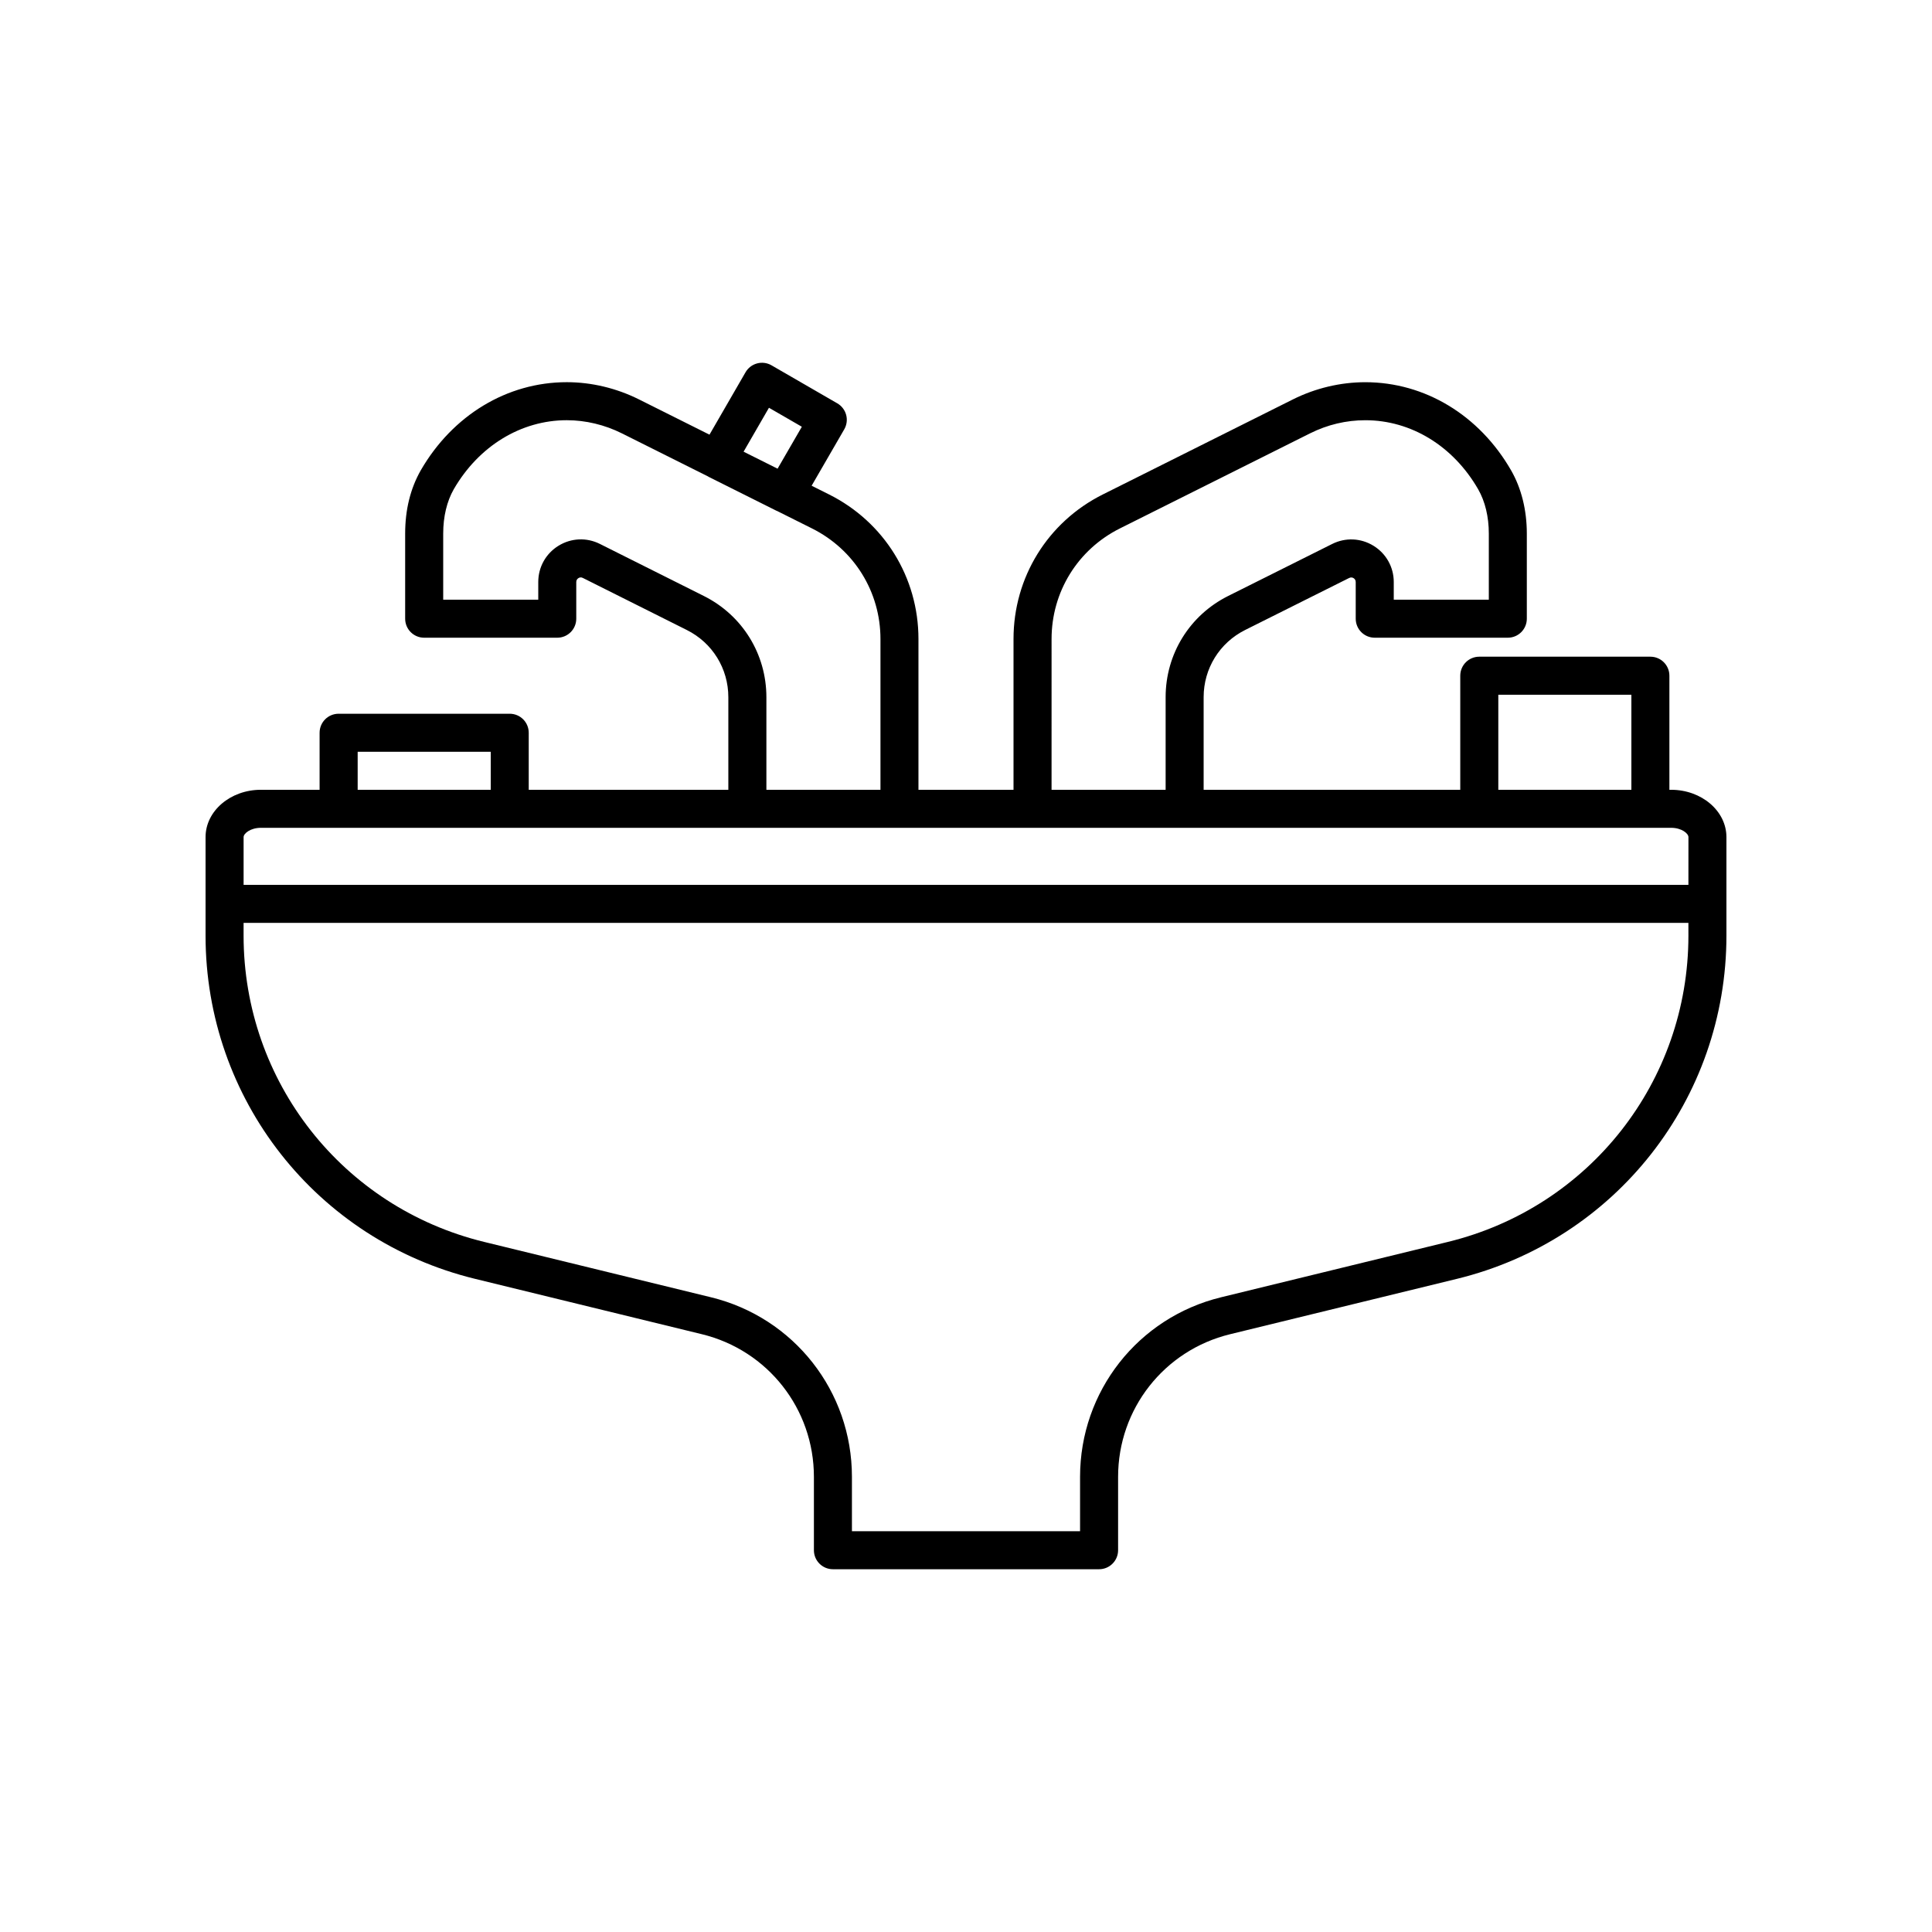 <?xml version="1.0" encoding="UTF-8"?>
<!-- Uploaded to: SVG Repo, www.svgrepo.com, Generator: SVG Repo Mixer Tools -->
<svg fill="#000000" width="800px" height="800px" version="1.1" viewBox="144 144 512 512" xmlns="http://www.w3.org/2000/svg">
 <path d="m586.86 353.3h-0.453v-30.23c0-2.785-2.254-5.039-5.039-5.039h-45.344c-2.785 0-5.039 2.254-5.039 5.039v30.23h-68.008v-24.547c0-7.586 4.215-14.41 11.008-17.805l27.562-13.781c0.512-0.25 0.91-0.109 1.168 0.051 0.254 0.16 0.566 0.465 0.566 1.023v9.719c0 2.785 2.254 5.039 5.039 5.039h35.266c2.785 0 5.039-2.254 5.039-5.039v-22.547c0-6.231-1.441-12.023-4.172-16.773-8.414-14.621-22.859-23.352-38.633-23.352-6.582 0-13.211 1.574-19.172 4.551l-50.383 25.191c-14.605 7.301-23.672 21.977-23.672 38.301v39.969h-25.191v-39.957c0-16.32-9.078-31-23.703-38.316l-4.609-2.305 8.645-14.945c0.668-1.16 0.852-2.535 0.508-3.824-0.344-1.293-1.188-2.394-2.348-3.066l-17.438-10.078c-1.16-0.668-2.543-0.848-3.824-0.5-1.289 0.344-2.391 1.191-3.059 2.348l-9.551 16.531-18.695-9.348c-5.965-2.977-12.574-4.559-19.129-4.559-15.77 0-30.223 8.719-38.688 23.352-2.746 4.82-4.137 10.453-4.137 16.754v22.574c0 2.785 2.254 5.039 5.039 5.039h35.266c2.785 0 5.039-2.254 5.039-5.039v-9.727c0-0.555 0.316-0.859 0.574-1.027 0.262-0.164 0.664-0.309 1.145-0.059l27.562 13.801c6.801 3.394 11.02 10.223 11.02 17.816v24.535h-52.898v-15.113c0-2.785-2.254-5.039-5.039-5.039h-45.344c-2.785 0-5.039 2.254-5.039 5.039v15.113h-15.566c-8.078 0-14.656 5.625-14.656 12.543v26.105c0 43.293 29.371 80.699 71.43 90.961l60.113 14.672c17.473 4.266 29.676 19.801 29.676 37.789v19.453c0 2.785 2.254 5.039 5.039 5.039h70.535c2.785 0 5.039-2.254 5.039-5.039v-19.453c0-17.988 12.203-33.523 29.676-37.789l60.113-14.672c42.051-10.266 71.426-47.672 71.426-90.961v-26.105c0-6.918-6.578-12.543-14.664-12.543zm-45.793-25.191h35.266v25.191h-35.266zm-118.39-14.777c0-12.48 6.938-23.703 18.102-29.289l50.383-25.191c4.629-2.312 9.57-3.488 14.668-3.488 12.129 0 23.305 6.844 29.898 18.297 1.844 3.219 2.824 7.281 2.824 11.75v17.512h-25.191v-4.68c0-3.941-2.004-7.527-5.348-9.594-3.359-2.078-7.453-2.254-10.973-0.492l-27.562 13.781c-10.223 5.109-16.574 15.391-16.574 26.816v24.547h-30.23zm-74.895-61.27 8.715 5.031-6.43 11.113-9.008-4.504zm-17.266 49.875-27.566-13.805c-3.508-1.75-7.602-1.566-10.957 0.508-3.344 2.066-5.348 5.656-5.348 9.59v4.688h-25.191v-17.535c0-4.461 0.973-8.531 2.801-11.734 6.629-11.449 17.82-18.289 29.949-18.289 4.992 0 10.051 1.211 14.617 3.492l22.844 11.422c0.035 0.02 0.055 0.055 0.09 0.07l18.035 9.02c0.031 0.016 0.062 0.008 0.094 0.023l9.32 4.66c11.18 5.59 18.129 16.816 18.129 29.301v39.957h-30.23v-24.535c0-11.438-6.356-21.723-16.586-26.832zm-91.73 41.289h35.266v10.078h-35.266zm352.66 48.723c0 38.633-26.215 72.016-63.742 81.172l-60.113 14.672c-21.996 5.363-37.363 24.934-37.363 47.578v14.414h-60.457v-14.414c0-22.648-15.363-42.215-37.363-47.582l-60.113-14.672c-37.527-9.156-63.742-42.539-63.742-81.168v-3.379h382.89zm0-13.457h-382.89v-12.648c0-0.98 1.832-2.465 4.586-2.465h373.73c2.754 0 4.582 1.484 4.582 2.465z"/>
</svg>